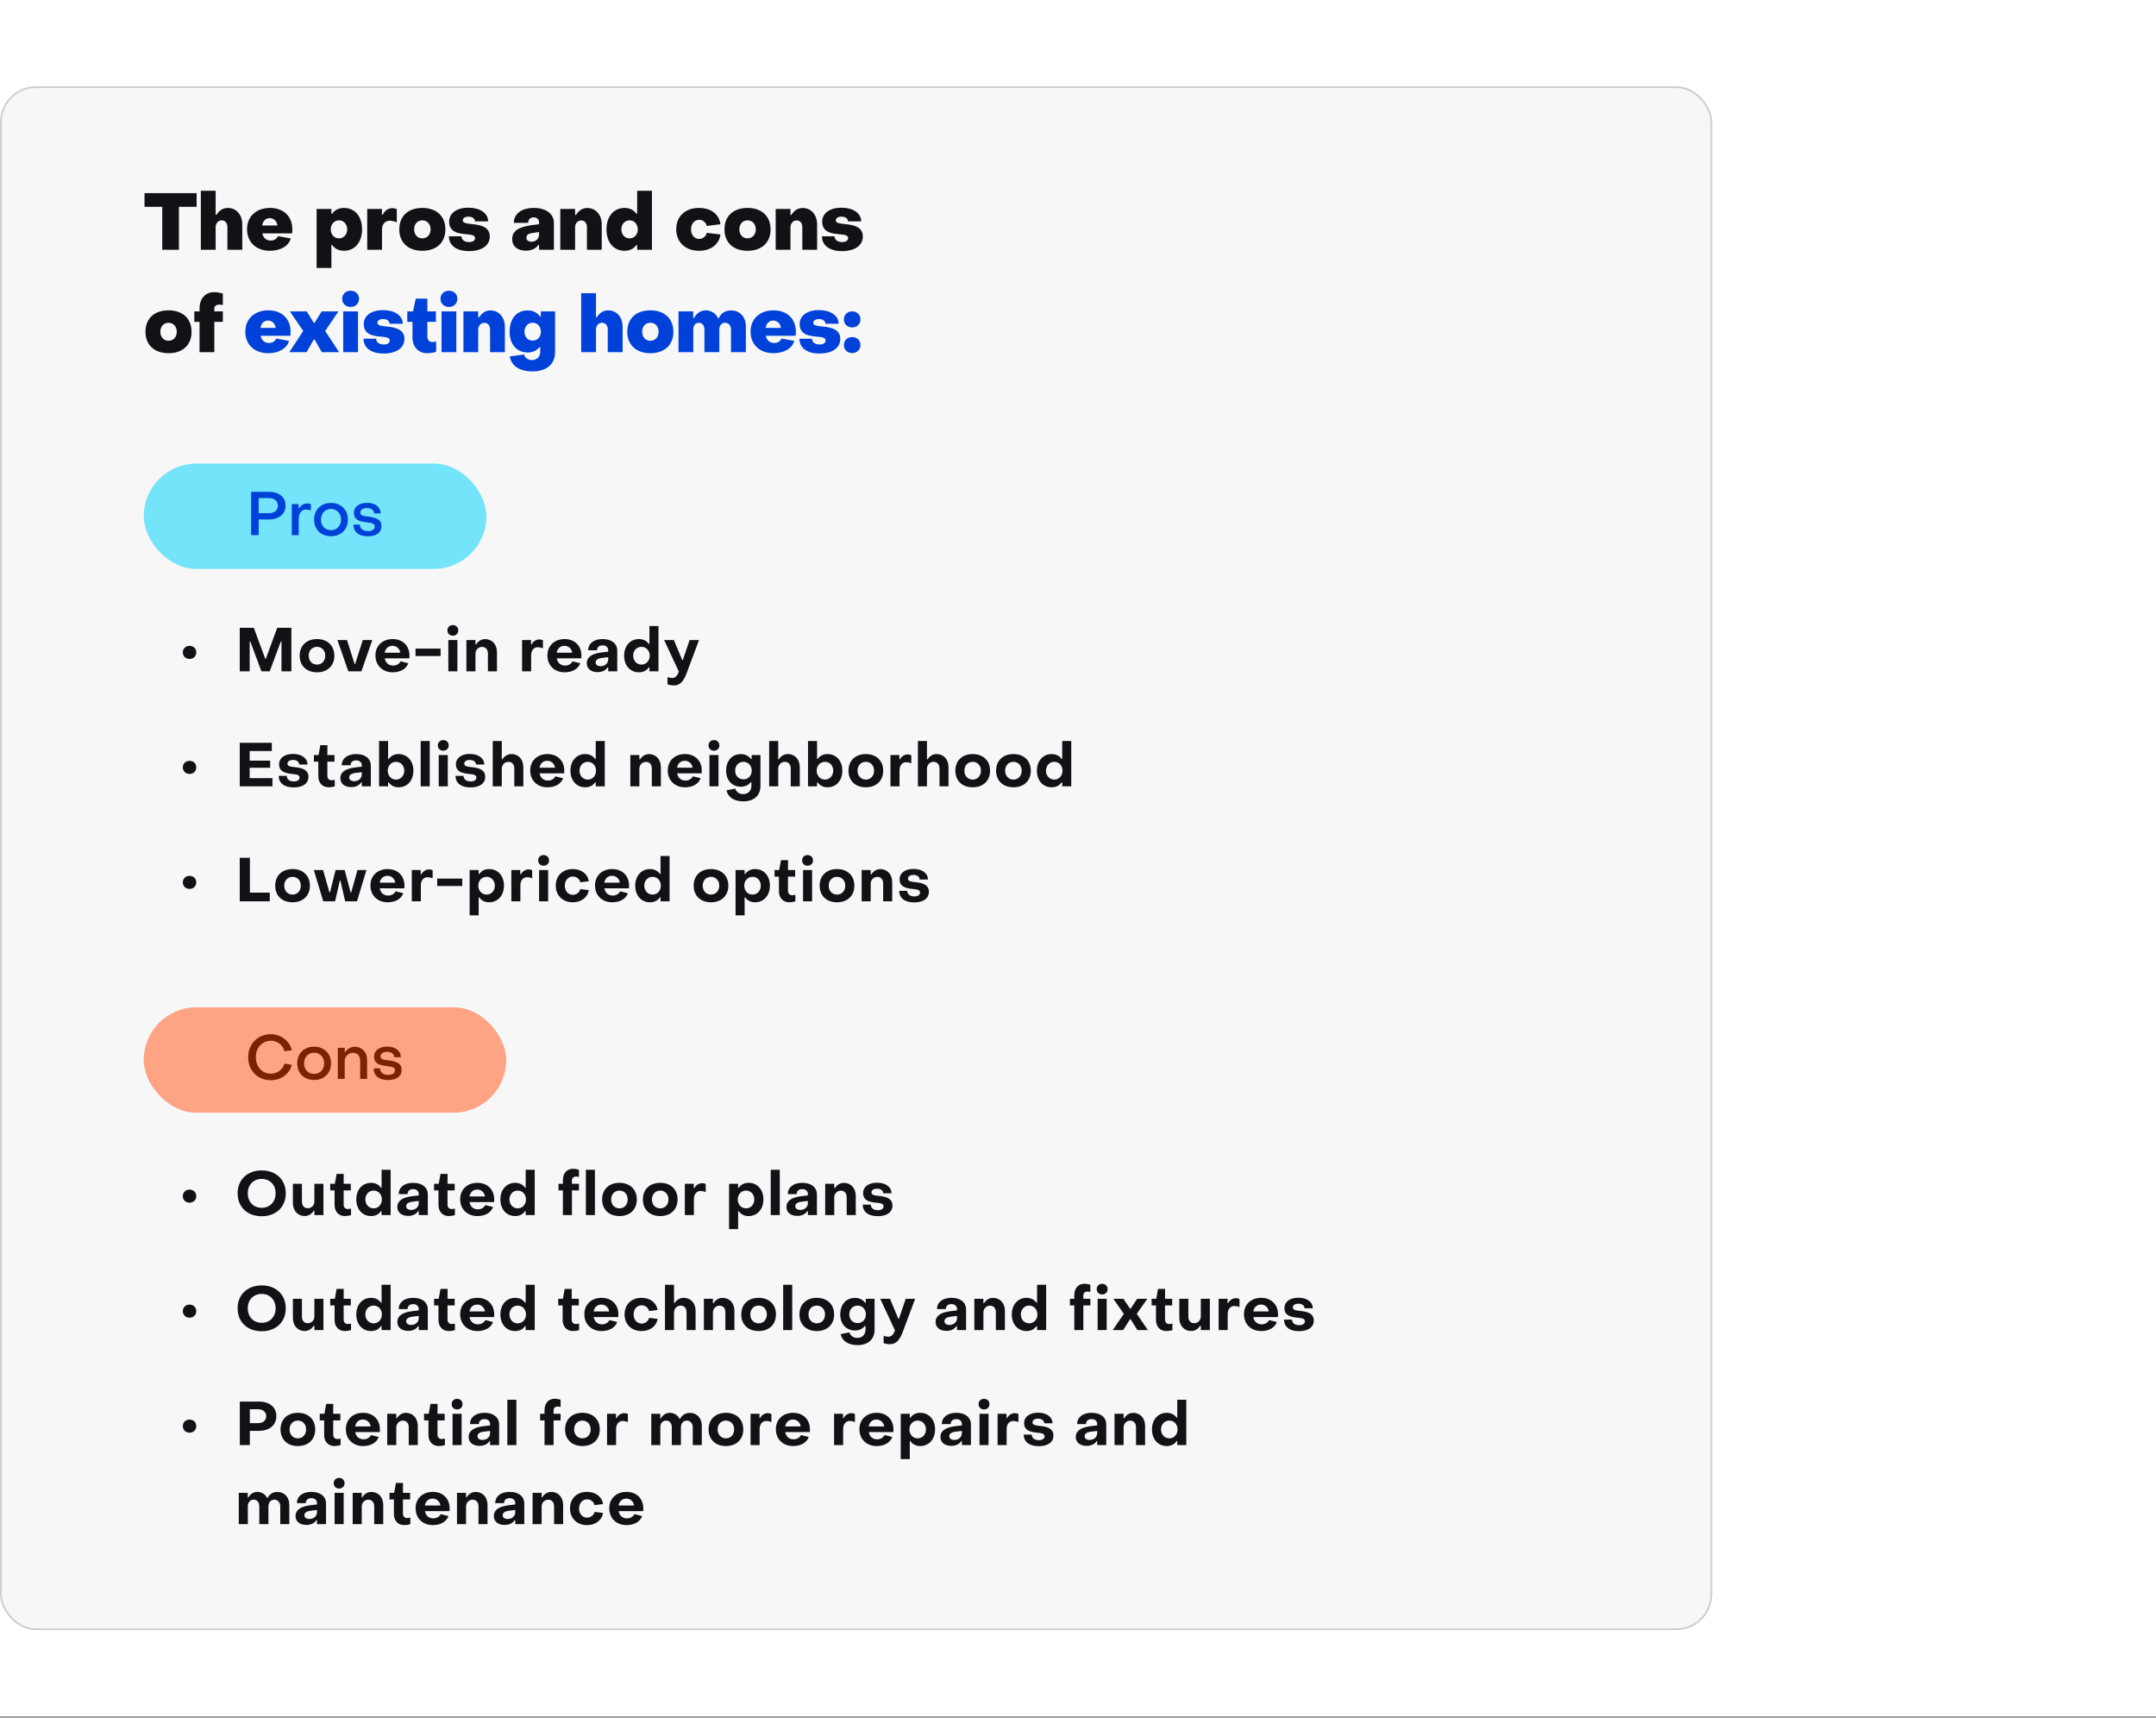 <?xml version="1.0" encoding="UTF-8"?> <svg xmlns="http://www.w3.org/2000/svg" width="1200" height="956" viewBox="0 0 1200 956" fill="none"><rect x="0" y="0" width="1200" height="956" fill="#808080" stroke="none"/><rect width="1200" height="955.258" fill="white"></rect><rect x="0.5" y="48.5" width="952" height="858.258" rx="19.5" fill="#F7F7F7"></rect><rect x="0.5" y="48.5" width="952" height="858.258" rx="19.5" stroke="#CDCDD3"></rect><path d="M99.58 139H90.296V115.108H80.44V107.496H109.436V115.108H99.58V139ZM120.019 139H111.791V106.176H120.019V119.552H120.459C122.219 116.956 124.155 115.724 126.839 115.724C131.547 115.724 134.847 119.552 134.847 124.832V139H126.575V126.328C126.575 124.172 125.343 122.632 123.407 122.632C121.471 122.632 120.019 124.216 120.019 126.504V139ZM150.214 139.572C142.69 139.572 137.498 134.864 137.498 127.56C137.498 120.344 142.778 115.724 150.302 115.724C157.782 115.724 162.71 120.388 162.71 127.648C162.71 128.308 162.666 129.452 162.578 129.892H145.99C146.518 132.356 148.19 133.896 150.654 133.896C152.634 133.896 154.042 132.884 154.746 131.432L161.83 132.708C160.686 136.976 156.022 139.572 150.214 139.572ZM145.902 125.492H154.394C154.174 123.248 152.458 121.4 150.126 121.4C147.838 121.4 146.342 122.984 145.902 125.492ZM191.44 115.724C197.468 115.724 201.516 120.344 201.516 127.648C201.516 134.864 197.424 139.572 191.484 139.572C188.58 139.572 186.38 138.428 184.884 136.36H184.444V149.12H176.216V116.296H184.444V118.936H184.884C186.38 116.868 188.492 115.724 191.44 115.724ZM188.668 122.632C186.028 122.632 184.092 124.788 184.092 127.648C184.092 130.508 186.028 132.664 188.668 132.664C191.352 132.664 193.244 130.508 193.244 127.648C193.244 124.788 191.352 122.632 188.668 122.632ZM212.622 139H204.394V116.296H212.578V119.508H213.062C214.03 117.264 216.054 115.856 218.342 115.856C219.222 115.856 220.146 116.076 220.85 116.428V123.732C219.53 123.16 217.946 122.808 216.89 122.808C214.382 122.808 212.622 124.788 212.622 127.736V139ZM235.086 139.572C227.254 139.572 222.238 135.04 222.238 127.648C222.238 120.212 227.21 115.724 235.086 115.724C242.874 115.724 247.89 120.256 247.89 127.648C247.89 135.084 242.874 139.572 235.086 139.572ZM235.086 132.664C237.77 132.664 239.662 130.596 239.662 127.648C239.662 124.7 237.77 122.632 235.086 122.632C232.358 122.632 230.51 124.7 230.51 127.648C230.51 130.596 232.358 132.664 235.086 132.664ZM260.947 139.748C254.127 139.748 249.859 136.624 249.859 131.52H256.855C256.855 133.456 258.527 134.732 261.123 134.732C263.059 134.732 264.423 133.896 264.423 132.532C264.423 130.904 262.487 130.64 260.111 130.42C256.019 130.024 249.991 129.672 249.991 123.38C249.991 118.584 254.259 115.592 260.727 115.592C267.019 115.592 271.683 118.54 271.683 123.204H264.379C264.335 121.62 262.839 120.564 260.727 120.564C258.879 120.564 257.559 121.4 257.559 122.632C257.559 124.348 260.243 124.436 263.279 124.788C267.415 125.228 272.607 126.24 272.607 131.608C272.607 136.668 268.163 139.748 260.947 139.748ZM292.637 139.528C288.149 139.528 285.069 137.152 285.069 133.016C285.069 128.616 288.633 126.284 296.069 125.272L300.029 124.788V123.776C300.029 122.104 298.929 120.96 297.037 120.96C295.233 120.96 293.957 122.104 293.957 124.04H285.993C285.993 118.98 290.349 115.724 297.125 115.724C303.857 115.724 308.301 118.98 308.301 124.084V139H300.029V136.316H299.589C298.313 138.428 295.585 139.528 292.637 139.528ZM295.849 134.556C298.313 134.556 300.029 132.84 300.029 130.508V129.144L296.377 129.672C293.957 129.98 292.989 130.904 292.989 132.224C292.989 133.632 294.045 134.556 295.849 134.556ZM320.085 139H311.857V116.296H320.085V119.64H320.525C322.329 117 324.221 115.768 326.905 115.768C331.613 115.768 334.913 119.596 334.913 124.832V139H326.685V126.372C326.685 124.172 325.453 122.676 323.517 122.676C321.581 122.676 320.085 124.26 320.085 126.504V139ZM347.64 139.572C341.612 139.572 337.564 134.952 337.564 127.648C337.564 120.432 341.656 115.724 347.596 115.724C350.5 115.724 352.7 116.868 354.196 118.936H354.636V106.176H362.864V139H354.636V136.36H354.196C352.7 138.428 350.588 139.572 347.64 139.572ZM350.412 132.664C353.052 132.664 354.988 130.508 354.988 127.648C354.988 124.788 353.052 122.632 350.412 122.632C347.728 122.632 345.836 124.788 345.836 127.648C345.836 130.508 347.728 132.664 350.412 132.664ZM389.018 139.572C381.582 139.572 376.39 134.864 376.39 127.648C376.39 120.344 381.45 115.724 389.018 115.724C395.53 115.724 400.282 119.112 400.986 124.788L393.374 125.756C392.934 123.732 391.13 122.324 389.15 122.324C386.554 122.324 384.618 124.524 384.618 127.648C384.618 130.772 386.51 132.972 389.106 132.972C391.174 132.972 392.934 131.564 393.374 129.584L400.986 130.508C400.238 136.184 395.486 139.572 389.018 139.572ZM416.083 139.572C408.251 139.572 403.235 135.04 403.235 127.648C403.235 120.212 408.207 115.724 416.083 115.724C423.871 115.724 428.887 120.256 428.887 127.648C428.887 135.084 423.871 139.572 416.083 139.572ZM416.083 132.664C418.767 132.664 420.659 130.596 420.659 127.648C420.659 124.7 418.767 122.632 416.083 122.632C413.355 122.632 411.507 124.7 411.507 127.648C411.507 130.596 413.355 132.664 416.083 132.664ZM439.965 139H431.737V116.296H439.965V119.64H440.405C442.209 117 444.101 115.768 446.785 115.768C451.493 115.768 454.793 119.596 454.793 124.832V139H446.565V126.372C446.565 124.172 445.333 122.676 443.397 122.676C441.461 122.676 439.965 124.26 439.965 126.504V139ZM468.576 139.748C461.756 139.748 457.488 136.624 457.488 131.52H464.484C464.484 133.456 466.156 134.732 468.752 134.732C470.688 134.732 472.052 133.896 472.052 132.532C472.052 130.904 470.116 130.64 467.74 130.42C463.648 130.024 457.62 129.672 457.62 123.38C457.62 118.584 461.888 115.592 468.356 115.592C474.648 115.592 479.312 118.54 479.312 123.204H472.008C471.964 121.62 470.468 120.564 468.356 120.564C466.508 120.564 465.188 121.4 465.188 122.632C465.188 124.348 467.872 124.436 470.908 124.788C475.044 125.228 480.236 126.24 480.236 131.608C480.236 136.668 475.792 139.748 468.576 139.748ZM93.816 196.572C85.984 196.572 80.968 192.04 80.968 184.648C80.968 177.212 85.94 172.724 93.816 172.724C101.604 172.724 106.62 177.256 106.62 184.648C106.62 192.084 101.604 196.572 93.816 196.572ZM93.816 189.664C96.5 189.664 98.392 187.596 98.392 184.648C98.392 181.7 96.5 179.632 93.816 179.632C91.088 179.632 89.24 181.7 89.24 184.648C89.24 187.596 91.088 189.664 93.816 189.664ZM119.288 196H111.06V179.148H108.156V173.296H111.06V171.712C111.06 166.256 114.272 162.604 119.068 162.604C120.74 162.604 122.544 162.912 124.04 163.396V169.776C123.38 169.644 122.632 169.512 121.972 169.512C120.344 169.512 119.288 170.436 119.288 171.8V173.296H124.04V179.148H119.288V196Z" fill="#111116"></path><path d="M149.259 196.572C141.735 196.572 136.543 191.864 136.543 184.56C136.543 177.344 141.823 172.724 149.347 172.724C156.827 172.724 161.755 177.388 161.755 184.648C161.755 185.308 161.711 186.452 161.623 186.892H145.035C145.563 189.356 147.235 190.896 149.699 190.896C151.679 190.896 153.087 189.884 153.791 188.432L160.875 189.708C159.731 193.976 155.067 196.572 149.259 196.572ZM144.947 182.492H153.439C153.219 180.248 151.503 178.4 149.171 178.4C146.883 178.4 145.387 179.984 144.947 182.492ZM170.646 196H161.054L168.754 184.208L161.362 173.296H170.734L174.65 179.676H175.09L179.05 173.296H188.378L180.986 184.208L188.73 196H179.138L175.09 188.96H174.65L170.646 196ZM195.126 170.832C192.442 170.832 190.462 168.94 190.462 166.3C190.462 163.66 192.442 161.812 195.126 161.812C197.898 161.812 199.834 163.66 199.834 166.3C199.834 168.94 197.898 170.832 195.126 170.832ZM199.262 196H191.034V173.296H199.262V196ZM213.433 196.748C206.613 196.748 202.345 193.624 202.345 188.52H209.341C209.341 190.456 211.013 191.732 213.609 191.732C215.545 191.732 216.909 190.896 216.909 189.532C216.909 187.904 214.973 187.64 212.597 187.42C208.505 187.024 202.477 186.672 202.477 180.38C202.477 175.584 206.745 172.592 213.213 172.592C219.505 172.592 224.169 175.54 224.169 180.204H216.865C216.821 178.62 215.325 177.564 213.213 177.564C211.365 177.564 210.045 178.4 210.045 179.632C210.045 181.348 212.729 181.436 215.765 181.788C219.901 182.228 225.093 183.24 225.093 188.608C225.093 193.668 220.649 196.748 213.433 196.748ZM237.776 196.572C232.804 196.572 229.592 193.052 229.592 187.816V179.148H226.688V173.296H229.9L231.396 166.212H237.864V173.296H242.616V179.148H237.864V187.42C237.864 189.18 238.92 190.368 240.548 190.368C241.164 190.368 242.044 190.236 242.748 190.06V195.78C241.296 196.308 239.184 196.572 237.776 196.572ZM249.841 170.832C247.157 170.832 245.177 168.94 245.177 166.3C245.177 163.66 247.157 161.812 249.841 161.812C252.613 161.812 254.549 163.66 254.549 166.3C254.549 168.94 252.613 170.832 249.841 170.832ZM253.977 196H245.749V173.296H253.977V196ZM266.168 196H257.94V173.296H266.168V176.64H266.608C268.412 174 270.304 172.768 272.988 172.768C277.696 172.768 280.996 176.596 280.996 181.832V196H272.768V183.372C272.768 181.172 271.536 179.676 269.6 179.676C267.664 179.676 266.168 181.26 266.168 183.504V196ZM296.451 206.692C289.323 206.692 284.571 203.744 283.735 198.376L291.655 197.276C292.183 199.212 293.855 200.4 296.055 200.4C298.915 200.4 300.719 198.464 300.719 195.56V193.228H300.279C298.607 195.12 296.539 196.176 293.679 196.176C287.739 196.176 283.647 191.732 283.647 184.648C283.647 177.124 287.695 172.768 293.635 172.768C296.759 172.768 298.915 173.956 300.587 176.112H301.027V173.296H308.947V195.868C308.947 202.732 304.151 206.692 296.451 206.692ZM296.495 189.576C299.135 189.576 301.071 187.508 301.071 184.648C301.071 181.744 299.135 179.632 296.495 179.632C293.811 179.632 291.919 181.744 291.919 184.648C291.919 187.508 293.811 189.576 296.495 189.576ZM331.712 196H323.484V163.176H331.712V176.552H332.152C333.912 173.956 335.848 172.724 338.532 172.724C343.24 172.724 346.54 176.552 346.54 181.832V196H338.268V183.328C338.268 181.172 337.036 179.632 335.1 179.632C333.164 179.632 331.712 181.216 331.712 183.504V196ZM361.994 196.572C354.162 196.572 349.146 192.04 349.146 184.648C349.146 177.212 354.118 172.724 361.994 172.724C369.782 172.724 374.798 177.256 374.798 184.648C374.798 192.084 369.782 196.572 361.994 196.572ZM361.994 189.664C364.678 189.664 366.57 187.596 366.57 184.648C366.57 181.7 364.678 179.632 361.994 179.632C359.266 179.632 357.418 181.7 357.418 184.648C357.418 187.596 359.266 189.664 361.994 189.664ZM385.876 196H377.648V173.296H385.832V176.948H386.316C387.636 174.396 390.012 172.724 392.872 172.724C395.776 172.724 398.504 174.484 399.604 177.08H400.044C401.232 174.396 403.696 172.768 406.952 172.768C411.704 172.768 415.136 176.332 415.136 181.568V196H406.864V183.416C406.864 181.348 405.632 179.72 403.608 179.632C401.628 179.632 400.352 181.172 400.352 183.416V196H392.08V183.416C392.08 181.128 390.848 179.632 389 179.632C387.064 179.632 385.876 181.128 385.876 183.416V196ZM430.466 196.572C422.942 196.572 417.75 191.864 417.75 184.56C417.75 177.344 423.03 172.724 430.554 172.724C438.034 172.724 442.962 177.388 442.962 184.648C442.962 185.308 442.918 186.452 442.83 186.892H426.242C426.77 189.356 428.442 190.896 430.906 190.896C432.886 190.896 434.294 189.884 434.998 188.432L442.082 189.708C440.938 193.976 436.274 196.572 430.466 196.572ZM426.154 182.492H434.646C434.426 180.248 432.71 178.4 430.378 178.4C428.09 178.4 426.594 179.984 426.154 182.492ZM456.029 196.748C449.209 196.748 444.941 193.624 444.941 188.52H451.937C451.937 190.456 453.609 191.732 456.205 191.732C458.141 191.732 459.505 190.896 459.505 189.532C459.505 187.904 457.569 187.64 455.193 187.42C451.101 187.024 445.073 186.672 445.073 180.38C445.073 175.584 449.341 172.592 455.809 172.592C462.101 172.592 466.765 175.54 466.765 180.204H459.461C459.417 178.62 457.921 177.564 455.809 177.564C453.961 177.564 452.641 178.4 452.641 179.632C452.641 181.348 455.325 181.436 458.361 181.788C462.497 182.228 467.689 183.24 467.689 188.608C467.689 193.668 463.245 196.748 456.029 196.748ZM474.3 182.228C471.66 182.228 469.68 180.38 469.68 177.74C469.68 175.188 471.66 173.296 474.3 173.296C476.984 173.296 478.92 175.188 478.92 177.74C478.92 180.38 476.984 182.228 474.3 182.228ZM474.3 196.484C471.66 196.484 469.68 194.636 469.68 192.04C469.68 189.444 471.66 187.596 474.3 187.596C476.984 187.596 478.92 189.444 478.92 192.04C478.92 194.636 476.984 196.484 474.3 196.484Z" fill="#0041D9"></path><rect x="80" y="258" width="190.748" height="58.629" rx="29.315" fill="#73E4F9"></rect><path d="M139.783 297.815V273.743H149.847C151.661 273.743 153.247 274.049 154.607 274.661C155.99 275.273 157.055 276.157 157.803 277.313C158.551 278.446 158.925 279.795 158.925 281.359C158.925 282.923 158.54 284.294 157.769 285.473C157.021 286.629 155.956 287.524 154.573 288.159C153.213 288.793 151.627 289.111 149.813 289.111H143.965V297.815H139.783ZM149.643 285.609C151.185 285.609 152.409 285.235 153.315 284.487C154.222 283.716 154.675 282.696 154.675 281.427C154.675 280.135 154.222 279.115 153.315 278.367C152.409 277.596 151.185 277.211 149.643 277.211H143.965V285.609H149.643ZM162.413 297.815V280.543H166.187V282.821H166.527C166.912 282.05 167.513 281.427 168.329 280.951C169.167 280.452 170.051 280.203 170.981 280.203C171.819 280.203 172.499 280.339 173.021 280.611V284.113C172.567 283.931 172.091 283.795 171.593 283.705C171.117 283.614 170.697 283.569 170.335 283.569C169.133 283.569 168.147 284.045 167.377 284.997C166.629 285.949 166.255 287.195 166.255 288.737V297.815H162.413ZM184.229 298.427C182.393 298.427 180.761 298.041 179.333 297.271C177.905 296.5 176.794 295.412 176.001 294.007C175.207 292.601 174.811 290.992 174.811 289.179C174.811 287.365 175.207 285.756 176.001 284.351C176.794 282.945 177.893 281.857 179.299 281.087C180.727 280.293 182.37 279.897 184.229 279.897C186.065 279.897 187.697 280.293 189.125 281.087C190.553 281.857 191.663 282.945 192.457 284.351C193.25 285.756 193.647 287.365 193.647 289.179C193.647 290.992 193.25 292.601 192.457 294.007C191.663 295.412 190.553 296.5 189.125 297.271C187.697 298.041 186.065 298.427 184.229 298.427ZM184.229 295.061C185.294 295.061 186.246 294.811 187.085 294.313C187.946 293.814 188.615 293.123 189.091 292.239C189.567 291.332 189.805 290.312 189.805 289.179C189.805 288.045 189.567 287.037 189.091 286.153C188.615 285.246 187.946 284.543 187.085 284.045C186.246 283.523 185.294 283.263 184.229 283.263C183.163 283.263 182.2 283.523 181.339 284.045C180.5 284.543 179.843 285.246 179.367 286.153C178.891 287.037 178.653 288.045 178.653 289.179C178.653 290.312 178.891 291.332 179.367 292.239C179.843 293.123 180.5 293.814 181.339 294.313C182.2 294.811 183.163 295.061 184.229 295.061ZM204.753 298.461C202.214 298.461 200.242 297.894 198.837 296.761C197.431 295.605 196.729 294.007 196.729 291.967H200.265C200.287 293.077 200.707 293.961 201.523 294.619C202.339 295.276 203.449 295.605 204.855 295.605C206.011 295.605 206.917 295.378 207.575 294.925C208.255 294.471 208.595 293.859 208.595 293.089C208.595 292.499 208.402 292.046 208.017 291.729C207.631 291.411 207.155 291.196 206.589 291.083C206.022 290.947 205.206 290.822 204.141 290.709C202.781 290.573 201.591 290.357 200.571 290.063C199.573 289.768 198.723 289.258 198.021 288.533C197.318 287.807 196.967 286.799 196.967 285.507C196.967 283.761 197.635 282.39 198.973 281.393C200.31 280.373 202.078 279.863 204.277 279.863C205.75 279.863 207.053 280.101 208.187 280.577C209.343 281.053 210.238 281.744 210.873 282.651C211.53 283.535 211.859 284.566 211.859 285.745H208.221C208.198 284.838 207.824 284.113 207.099 283.569C206.373 283.025 205.421 282.753 204.243 282.753C203.155 282.753 202.271 282.979 201.591 283.433C200.911 283.886 200.571 284.498 200.571 285.269C200.571 285.858 200.775 286.3 201.183 286.595C201.591 286.867 202.044 287.059 202.543 287.173C203.064 287.263 203.971 287.388 205.263 287.547C207.371 287.796 209.071 288.283 210.363 289.009C211.655 289.734 212.301 291.026 212.301 292.885C212.301 294.653 211.632 296.024 210.295 296.999C208.98 297.973 207.133 298.461 204.753 298.461Z" fill="#0041D9"></path><path d="M105.499 366.727C103.323 366.727 101.759 365.197 101.759 363.089C101.759 360.981 103.323 359.451 105.499 359.451C107.675 359.451 109.239 360.981 109.239 363.089C109.239 365.197 107.675 366.727 105.499 366.727ZM138.956 373.629H133.448V349.421H141.268L147.626 366.625H147.966L154.29 349.421H162.178V373.629H156.67V356.969H156.33L150.108 373.629H145.518L139.296 356.969H138.956V373.629ZM176.446 374.173C170.632 374.173 166.79 370.535 166.79 364.925C166.79 359.315 170.632 355.677 176.446 355.677C182.226 355.677 186.102 359.315 186.102 364.925C186.102 370.569 182.226 374.173 176.446 374.173ZM176.446 369.889C179.132 369.889 181.036 367.815 181.036 364.925C181.036 362.035 179.132 359.995 176.446 359.995C173.726 359.995 171.822 362.035 171.822 364.925C171.822 367.815 173.726 369.889 176.446 369.889ZM201.151 373.629H193.875L187.823 356.221H193.127L197.343 369.515H197.683L201.933 356.221H207.203L201.151 373.629ZM218.589 374.173C212.945 374.173 208.967 370.399 208.967 364.789C208.967 359.349 212.945 355.677 218.555 355.677C224.097 355.677 227.905 359.383 227.905 364.857C227.905 365.299 227.905 366.013 227.837 366.387H214.169C214.577 368.835 216.311 370.433 218.793 370.433C220.731 370.433 222.227 369.481 222.975 368.053L227.259 369.141C226.171 372.269 222.805 374.173 218.589 374.173ZM214.135 363.259H222.771C222.465 361.049 220.765 359.417 218.419 359.417C216.141 359.417 214.543 360.947 214.135 363.259ZM245.225 365.129H231.285V360.981H245.225V365.129ZM252.054 353.807C250.286 353.807 249.028 352.583 249.028 350.849C249.028 349.149 250.286 347.891 252.054 347.891C253.822 347.891 255.08 349.149 255.08 350.849C255.08 352.583 253.822 353.807 252.054 353.807ZM254.57 373.629H249.538V356.221H254.57V373.629ZM264.63 373.629H259.598V356.221H264.63V358.669H264.97C266.262 356.697 267.928 355.711 270.036 355.711C273.98 355.711 276.598 358.771 276.598 362.953V373.629H271.566V363.667C271.566 361.525 270.342 360.029 268.302 360.029C266.296 360.029 264.63 361.627 264.63 363.837V373.629ZM295.616 373.629H290.584V356.221H295.548V358.601H295.922C296.67 356.969 298.37 355.881 300.206 355.881C300.92 355.881 301.634 356.051 302.178 356.323V360.845C301.192 360.403 300.036 360.199 299.322 360.199C297.112 360.199 295.616 362.035 295.616 364.721V373.629ZM314.303 374.173C308.659 374.173 304.681 370.399 304.681 364.789C304.681 359.349 308.659 355.677 314.269 355.677C319.811 355.677 323.619 359.383 323.619 364.857C323.619 365.299 323.619 366.013 323.551 366.387H309.883C310.291 368.835 312.025 370.433 314.507 370.433C316.445 370.433 317.941 369.481 318.689 368.053L322.973 369.141C321.885 372.269 318.519 374.173 314.303 374.173ZM309.849 363.259H318.485C318.179 361.049 316.479 359.417 314.133 359.417C311.855 359.417 310.257 360.947 309.849 363.259ZM332.609 374.071C329.039 374.071 326.591 372.201 326.591 369.073C326.591 365.809 329.345 363.803 334.819 363.123L338.525 362.681V361.967C338.525 360.301 337.369 359.179 335.363 359.179C333.527 359.179 332.269 360.199 332.303 361.933H327.373C327.373 358.125 330.535 355.677 335.431 355.677C340.395 355.677 343.557 358.193 343.557 362.137V373.629H338.525V371.419H338.185C337.097 373.153 335.091 374.071 332.609 374.071ZM334.275 370.773C336.791 370.773 338.525 369.141 338.525 366.965V365.741L334.955 366.183C332.473 366.489 331.521 367.475 331.521 368.665C331.521 369.957 332.541 370.773 334.275 370.773ZM355.616 374.173C350.822 374.173 347.388 370.467 347.388 364.925C347.388 359.417 350.856 355.677 355.582 355.677C357.996 355.677 359.9 356.663 361.124 358.397H361.464V348.401H366.496V373.629H361.464V371.419H361.124C359.9 373.187 358.064 374.173 355.616 374.173ZM357.044 369.889C359.73 369.889 361.634 367.713 361.634 364.925C361.634 362.137 359.73 359.995 357.044 359.995C354.358 359.995 352.42 362.137 352.42 364.925C352.42 367.747 354.392 369.889 357.044 369.889ZM375.124 381.483C374.002 381.483 372.472 381.245 371.52 380.871L371.554 376.825C372.302 377.131 373.356 377.335 374.138 377.335C376.348 377.335 377.164 375.465 377.844 373.799L369.65 356.221H375.056L379.714 367.339H380.054L383.828 356.221H389.064L382.332 374.241C380.7 378.661 378.864 381.483 375.124 381.483ZM105.499 430.727C103.323 430.727 101.759 429.197 101.759 427.089C101.759 424.981 103.323 423.451 105.499 423.451C107.675 423.451 109.239 424.981 109.239 427.089C109.239 429.197 107.675 430.727 105.499 430.727ZM151.638 437.629H133.448V413.421H151.298V417.977H138.956V423.315H150.38V427.293H138.956V433.073H151.638V437.629ZM163.434 438.241C158.266 438.241 155.138 435.827 155.138 431.815H159.592C159.592 433.651 161.088 434.909 163.57 434.909C165.474 434.909 166.732 434.093 166.732 432.767C166.732 431.169 164.93 430.965 162.822 430.761C159.626 430.421 155.342 429.911 155.342 425.423C155.342 421.853 158.436 419.609 163.094 419.609C167.752 419.609 171.118 421.887 171.118 425.491H166.528C166.494 423.927 165.1 422.941 163.094 422.941C161.258 422.941 160 423.757 160 425.015C160 426.647 162.142 426.749 164.556 427.021C167.752 427.395 171.662 428.177 171.662 432.325C171.662 436.031 168.568 438.241 163.434 438.241ZM182.916 438.173C179.414 438.173 177.17 435.691 177.17 432.019V423.893H174.722V420.221H177.306L178.292 414.713H182.236L182.202 420.221H186.18V423.893H182.202V431.815C182.202 433.277 183.086 434.263 184.514 434.263C184.99 434.263 185.738 434.161 186.316 434.025V437.629C185.33 437.969 183.902 438.173 182.916 438.173ZM195.453 438.071C191.883 438.071 189.435 436.201 189.435 433.073C189.435 429.809 192.189 427.803 197.663 427.123L201.369 426.681V425.967C201.369 424.301 200.213 423.179 198.207 423.179C196.371 423.179 195.113 424.199 195.147 425.933H190.217C190.217 422.125 193.379 419.677 198.275 419.677C203.239 419.677 206.401 422.193 206.401 426.137V437.629H201.369V435.419H201.029C199.941 437.153 197.935 438.071 195.453 438.071ZM197.119 434.773C199.635 434.773 201.369 433.141 201.369 430.965V429.741L197.799 430.183C195.317 430.489 194.365 431.475 194.365 432.665C194.365 433.957 195.385 434.773 197.119 434.773ZM221.86 438.173C219.378 438.173 217.576 437.187 216.352 435.419H216.012V437.629H210.98V412.401H216.012V422.397H216.352C217.576 420.663 219.48 419.677 221.86 419.677C226.62 419.677 230.088 423.417 230.088 428.925C230.088 434.467 226.654 438.173 221.86 438.173ZM220.432 433.889C223.084 433.889 225.022 431.747 225.022 428.925C225.022 426.137 223.118 423.995 220.432 423.995C217.746 423.995 215.808 426.137 215.808 428.925C215.808 431.713 217.746 433.889 220.432 433.889ZM239.192 437.629H234.16V412.401H239.192V437.629ZM246.712 417.807C244.944 417.807 243.686 416.583 243.686 414.849C243.686 413.149 244.944 411.891 246.712 411.891C248.48 411.891 249.738 413.149 249.738 414.849C249.738 416.583 248.48 417.807 246.712 417.807ZM249.228 437.629H244.196V420.221H249.228V437.629ZM261.838 438.241C256.67 438.241 253.542 435.827 253.542 431.815H257.996C257.996 433.651 259.492 434.909 261.974 434.909C263.878 434.909 265.136 434.093 265.136 432.767C265.136 431.169 263.334 430.965 261.226 430.761C258.03 430.421 253.746 429.911 253.746 425.423C253.746 421.853 256.84 419.609 261.498 419.609C266.156 419.609 269.522 421.887 269.522 425.491H264.932C264.898 423.927 263.504 422.941 261.498 422.941C259.662 422.941 258.404 423.757 258.404 425.015C258.404 426.647 260.546 426.749 262.96 427.021C266.156 427.395 270.066 428.177 270.066 432.325C270.066 436.031 266.972 438.241 261.838 438.241ZM279.281 437.629H274.249V412.401H279.281V422.567H279.621C280.947 420.663 282.579 419.677 284.687 419.677C288.631 419.677 291.283 422.737 291.283 426.885V437.629H286.251V427.633C286.251 425.491 284.993 423.995 282.953 423.995C280.947 423.995 279.281 425.593 279.281 427.837V437.629ZM304.741 438.173C299.097 438.173 295.119 434.399 295.119 428.789C295.119 423.349 299.097 419.677 304.707 419.677C310.249 419.677 314.057 423.383 314.057 428.857C314.057 429.299 314.057 430.013 313.989 430.387H300.321C300.729 432.835 302.463 434.433 304.945 434.433C306.883 434.433 308.379 433.481 309.127 432.053L313.411 433.141C312.323 436.269 308.957 438.173 304.741 438.173ZM300.287 427.259H308.923C308.617 425.049 306.917 423.417 304.571 423.417C302.293 423.417 300.695 424.947 300.287 427.259ZM325.73 438.173C320.936 438.173 317.502 434.467 317.502 428.925C317.502 423.417 320.97 419.677 325.696 419.677C328.11 419.677 330.014 420.663 331.238 422.397H331.578V412.401H336.61V437.629H331.578V435.419H331.238C330.014 437.187 328.178 438.173 325.73 438.173ZM327.158 433.889C329.844 433.889 331.748 431.713 331.748 428.925C331.748 426.137 329.844 423.995 327.158 423.995C324.472 423.995 322.534 426.137 322.534 428.925C322.534 431.747 324.506 433.889 327.158 433.889ZM355.863 437.629H350.831V420.221H355.863V422.669H356.203C357.495 420.697 359.161 419.711 361.269 419.711C365.213 419.711 367.831 422.771 367.831 426.953V437.629H362.799V427.667C362.799 425.525 361.575 424.029 359.535 424.029C357.529 424.029 355.863 425.627 355.863 427.837V437.629ZM381.29 438.173C375.646 438.173 371.668 434.399 371.668 428.789C371.668 423.349 375.646 419.677 381.256 419.677C386.798 419.677 390.606 423.383 390.606 428.857C390.606 429.299 390.606 430.013 390.538 430.387H376.87C377.278 432.835 379.012 434.433 381.494 434.433C383.432 434.433 384.928 433.481 385.676 432.053L389.96 433.141C388.872 436.269 385.506 438.173 381.29 438.173ZM376.836 427.259H385.472C385.166 425.049 383.466 423.417 381.12 423.417C378.842 423.417 377.244 424.947 376.836 427.259ZM397.386 417.807C395.618 417.807 394.36 416.583 394.36 414.849C394.36 413.149 395.618 411.891 397.386 411.891C399.154 411.891 400.412 413.149 400.412 414.849C400.412 416.583 399.154 417.807 397.386 417.807ZM399.902 437.629H394.87V420.221H399.902V437.629ZM413.77 445.993C408.704 445.993 405.202 443.783 404.352 439.873L409.214 438.921C409.86 440.825 411.458 441.981 413.634 441.981C416.422 441.981 418.224 440.145 418.224 437.289V435.351H417.884C416.49 436.949 414.722 437.867 412.376 437.867C407.548 437.867 404.148 434.297 404.148 428.925C404.148 423.315 407.514 419.711 412.342 419.711C414.858 419.711 416.66 420.731 418.02 422.431H418.36V420.221H423.256V437.425C423.256 442.797 419.584 445.993 413.77 445.993ZM413.804 433.753C416.49 433.753 418.394 431.713 418.394 428.925C418.394 426.069 416.49 423.995 413.804 423.995C411.118 423.995 409.18 426.069 409.18 428.925C409.18 431.713 411.118 433.753 413.804 433.753ZM433.142 437.629H428.11V412.401H433.142V422.567H433.482C434.808 420.663 436.44 419.677 438.548 419.677C442.492 419.677 445.144 422.737 445.144 426.885V437.629H440.112V427.633C440.112 425.491 438.854 423.995 436.814 423.995C434.808 423.995 433.142 425.593 433.142 427.837V437.629ZM460.608 438.173C458.126 438.173 456.324 437.187 455.1 435.419H454.76V437.629H449.728V412.401H454.76V422.397H455.1C456.324 420.663 458.228 419.677 460.608 419.677C465.368 419.677 468.836 423.417 468.836 428.925C468.836 434.467 465.402 438.173 460.608 438.173ZM459.18 433.889C461.832 433.889 463.77 431.747 463.77 428.925C463.77 426.137 461.866 423.995 459.18 423.995C456.494 423.995 454.556 426.137 454.556 428.925C454.556 431.713 456.494 433.889 459.18 433.889ZM481.915 438.173C476.101 438.173 472.259 434.535 472.259 428.925C472.259 423.315 476.101 419.677 481.915 419.677C487.695 419.677 491.571 423.315 491.571 428.925C491.571 434.569 487.695 438.173 481.915 438.173ZM481.915 433.889C484.601 433.889 486.505 431.815 486.505 428.925C486.505 426.035 484.601 423.995 481.915 423.995C479.195 423.995 477.291 426.035 477.291 428.925C477.291 431.815 479.195 433.889 481.915 433.889ZM500.656 437.629H495.624V420.221H500.588V422.601H500.962C501.71 420.969 503.41 419.881 505.246 419.881C505.96 419.881 506.674 420.051 507.218 420.323V424.845C506.232 424.403 505.076 424.199 504.362 424.199C502.152 424.199 500.656 426.035 500.656 428.721V437.629ZM515.933 437.629H510.901V412.401H515.933V422.567H516.273C517.599 420.663 519.231 419.677 521.339 419.677C525.283 419.677 527.935 422.737 527.935 426.885V437.629H522.903V427.633C522.903 425.491 521.645 423.995 519.605 423.995C517.599 423.995 515.933 425.593 515.933 427.837V437.629ZM541.393 438.173C535.579 438.173 531.737 434.535 531.737 428.925C531.737 423.315 535.579 419.677 541.393 419.677C547.173 419.677 551.049 423.315 551.049 428.925C551.049 434.569 547.173 438.173 541.393 438.173ZM541.393 433.889C544.079 433.889 545.983 431.815 545.983 428.925C545.983 426.035 544.079 423.995 541.393 423.995C538.673 423.995 536.769 426.035 536.769 428.925C536.769 431.815 538.673 433.889 541.393 433.889ZM564.075 438.173C558.261 438.173 554.419 434.535 554.419 428.925C554.419 423.315 558.261 419.677 564.075 419.677C569.855 419.677 573.731 423.315 573.731 428.925C573.731 434.569 569.855 438.173 564.075 438.173ZM564.075 433.889C566.761 433.889 568.665 431.815 568.665 428.925C568.665 426.035 566.761 423.995 564.075 423.995C561.355 423.995 559.451 426.035 559.451 428.925C559.451 431.815 561.355 433.889 564.075 433.889ZM585.363 438.173C580.569 438.173 577.135 434.467 577.135 428.925C577.135 423.417 580.603 419.677 585.329 419.677C587.743 419.677 589.647 420.663 590.871 422.397H591.211V412.401H596.243V437.629H591.211V435.419H590.871C589.647 437.187 587.811 438.173 585.363 438.173ZM586.791 433.889C589.477 433.889 591.381 431.713 591.381 428.925C591.381 426.137 589.477 423.995 586.791 423.995C584.105 423.995 582.167 426.137 582.167 428.925C582.167 431.747 584.139 433.889 586.791 433.889ZM105.499 494.727C103.323 494.727 101.759 493.197 101.759 491.089C101.759 488.981 103.323 487.451 105.499 487.451C107.675 487.451 109.239 488.981 109.239 491.089C109.239 493.197 107.675 494.727 105.499 494.727ZM150.142 501.629H133.448V477.421H139.092V496.801H150.142V501.629ZM162.833 502.173C157.019 502.173 153.177 498.535 153.177 492.925C153.177 487.315 157.019 483.677 162.833 483.677C168.613 483.677 172.489 487.315 172.489 492.925C172.489 498.569 168.613 502.173 162.833 502.173ZM162.833 497.889C165.519 497.889 167.423 495.815 167.423 492.925C167.423 490.035 165.519 487.995 162.833 487.995C160.113 487.995 158.209 490.035 158.209 492.925C158.209 495.815 160.113 497.889 162.833 497.889ZM186.514 501.629H179.918L174.682 484.221H179.816L183.352 496.597H183.692L186.786 484.221H191.818L195.15 496.699H195.49L198.958 484.221H203.956L198.686 501.629H192.124L189.472 490.103H189.132L186.514 501.629ZM215.799 502.173C210.155 502.173 206.177 498.399 206.177 492.789C206.177 487.349 210.155 483.677 215.765 483.677C221.307 483.677 225.115 487.383 225.115 492.857C225.115 493.299 225.115 494.013 225.047 494.387H211.379C211.787 496.835 213.521 498.433 216.003 498.433C217.941 498.433 219.437 497.481 220.185 496.053L224.469 497.141C223.381 500.269 220.015 502.173 215.799 502.173ZM211.345 491.259H219.981C219.675 489.049 217.975 487.417 215.629 487.417C213.351 487.417 211.753 488.947 211.345 491.259ZM234.241 501.629H229.209V484.221H234.173V486.601H234.547C235.295 484.969 236.995 483.881 238.831 483.881C239.545 483.881 240.259 484.051 240.803 484.323V488.845C239.817 488.403 238.661 488.199 237.947 488.199C235.737 488.199 234.241 490.035 234.241 492.721V501.629ZM257.281 493.129H243.341V488.981H257.281V493.129ZM272.27 483.677C277.064 483.677 280.498 487.383 280.498 492.925C280.498 498.433 277.03 502.173 272.27 502.173C269.89 502.173 267.986 501.221 266.762 499.453H266.422V509.449H261.39V484.221H266.422V486.431H266.762C267.986 484.663 269.788 483.677 272.27 483.677ZM270.842 487.995C268.156 487.995 266.218 490.137 266.218 492.925C266.218 495.713 268.156 497.889 270.842 497.889C273.528 497.889 275.432 495.713 275.432 492.925C275.432 490.103 273.494 487.995 270.842 487.995ZM289.636 501.629H284.604V484.221H289.568V486.601H289.942C290.69 484.969 292.39 483.881 294.226 483.881C294.94 483.881 295.654 484.051 296.198 484.323V488.845C295.212 488.403 294.056 488.199 293.342 488.199C291.132 488.199 289.636 490.035 289.636 492.721V501.629ZM302.567 481.807C300.799 481.807 299.541 480.583 299.541 478.849C299.541 477.149 300.799 475.891 302.567 475.891C304.335 475.891 305.593 477.149 305.593 478.849C305.593 480.583 304.335 481.807 302.567 481.807ZM305.083 501.629H300.051V484.221H305.083V501.629ZM318.782 502.173C313.24 502.173 309.33 498.433 309.33 492.925C309.33 487.383 313.172 483.677 318.782 483.677C323.508 483.677 327.112 486.329 327.69 490.443L322.998 491.055C322.556 489.151 320.788 487.825 318.85 487.825C316.3 487.825 314.362 489.933 314.362 492.925C314.362 495.917 316.266 498.025 318.816 498.025C320.822 498.025 322.522 496.699 322.998 494.829L327.724 495.407C327.078 499.521 323.44 502.173 318.782 502.173ZM340.803 502.173C335.159 502.173 331.181 498.399 331.181 492.789C331.181 487.349 335.159 483.677 340.769 483.677C346.311 483.677 350.119 487.383 350.119 492.857C350.119 493.299 350.119 494.013 350.051 494.387H336.383C336.791 496.835 338.525 498.433 341.007 498.433C342.945 498.433 344.441 497.481 345.189 496.053L349.473 497.141C348.385 500.269 345.019 502.173 340.803 502.173ZM336.349 491.259H344.985C344.679 489.049 342.979 487.417 340.633 487.417C338.355 487.417 336.757 488.947 336.349 491.259ZM361.792 502.173C356.998 502.173 353.564 498.467 353.564 492.925C353.564 487.417 357.032 483.677 361.758 483.677C364.172 483.677 366.076 484.663 367.3 486.397H367.64V476.401H372.672V501.629H367.64V499.419H367.3C366.076 501.187 364.24 502.173 361.792 502.173ZM363.22 497.889C365.906 497.889 367.81 495.713 367.81 492.925C367.81 490.137 365.906 487.995 363.22 487.995C360.534 487.995 358.596 490.137 358.596 492.925C358.596 495.747 360.568 497.889 363.22 497.889ZM395.733 502.173C389.919 502.173 386.077 498.535 386.077 492.925C386.077 487.315 389.919 483.677 395.733 483.677C401.513 483.677 405.389 487.315 405.389 492.925C405.389 498.569 401.513 502.173 395.733 502.173ZM395.733 497.889C398.419 497.889 400.323 495.815 400.323 492.925C400.323 490.035 398.419 487.995 395.733 487.995C393.013 487.995 391.109 490.035 391.109 492.925C391.109 495.815 393.013 497.889 395.733 497.889ZM420.288 483.677C425.082 483.677 428.516 487.383 428.516 492.925C428.516 498.433 425.048 502.173 420.288 502.173C417.908 502.173 416.004 501.221 414.78 499.453H414.44V509.449H409.408V484.221H414.44V486.431H414.78C416.004 484.663 417.806 483.677 420.288 483.677ZM418.86 487.995C416.174 487.995 414.236 490.137 414.236 492.925C414.236 495.713 416.174 497.889 418.86 497.889C421.546 497.889 423.45 495.713 423.45 492.925C423.45 490.103 421.512 487.995 418.86 487.995ZM439.295 502.173C435.793 502.173 433.549 499.691 433.549 496.019V487.893H431.101V484.221H433.685L434.671 478.713H438.615L438.581 484.221H442.559V487.893H438.581V495.815C438.581 497.277 439.465 498.263 440.893 498.263C441.369 498.263 442.117 498.161 442.695 498.025V501.629C441.709 501.969 440.281 502.173 439.295 502.173ZM449.489 481.807C447.721 481.807 446.463 480.583 446.463 478.849C446.463 477.149 447.721 475.891 449.489 475.891C451.257 475.891 452.515 477.149 452.515 478.849C452.515 480.583 451.257 481.807 449.489 481.807ZM452.005 501.629H446.973V484.221H452.005V501.629ZM465.874 502.173C460.06 502.173 456.218 498.535 456.218 492.925C456.218 487.315 460.06 483.677 465.874 483.677C471.654 483.677 475.53 487.315 475.53 492.925C475.53 498.569 471.654 502.173 465.874 502.173ZM465.874 497.889C468.56 497.889 470.464 495.815 470.464 492.925C470.464 490.035 468.56 487.995 465.874 487.995C463.154 487.995 461.25 490.035 461.25 492.925C461.25 495.815 463.154 497.889 465.874 497.889ZM484.615 501.629H479.583V484.221H484.615V486.669H484.955C486.247 484.697 487.913 483.711 490.021 483.711C493.965 483.711 496.583 486.771 496.583 490.953V501.629H491.551V491.667C491.551 489.525 490.327 488.029 488.287 488.029C486.281 488.029 484.615 489.627 484.615 491.837V501.629ZM508.784 502.241C503.616 502.241 500.488 499.827 500.488 495.815H504.942C504.942 497.651 506.438 498.909 508.92 498.909C510.824 498.909 512.082 498.093 512.082 496.767C512.082 495.169 510.28 494.965 508.172 494.761C504.976 494.421 500.692 493.911 500.692 489.423C500.692 485.853 503.786 483.609 508.444 483.609C513.102 483.609 516.468 485.887 516.468 489.491H511.878C511.844 487.927 510.45 486.941 508.444 486.941C506.608 486.941 505.35 487.757 505.35 489.015C505.35 490.647 507.492 490.749 509.906 491.021C513.102 491.395 517.012 492.177 517.012 496.325C517.012 500.031 513.918 502.241 508.784 502.241Z" fill="#111116"></path><rect x="80" y="560.629" width="201.748" height="58.629" rx="29.315" fill="#FFA385"></rect><path d="M150.776 601.192C148.35 601.192 146.174 600.648 144.248 599.56C142.344 598.472 140.848 596.964 139.76 595.038C138.672 593.088 138.128 590.878 138.128 588.408C138.128 585.937 138.672 583.738 139.76 581.812C140.848 579.862 142.344 578.344 144.248 577.256C146.174 576.145 148.339 575.59 150.742 575.59C152.6 575.59 154.346 575.975 155.978 576.746C157.632 577.516 159.026 578.582 160.16 579.942C161.293 581.279 162.041 582.809 162.404 584.532L158.29 585.042C158.04 583.931 157.542 582.934 156.794 582.05C156.068 581.166 155.173 580.474 154.108 579.976C153.065 579.477 151.966 579.228 150.81 579.228C149.2 579.228 147.75 579.624 146.458 580.418C145.188 581.188 144.191 582.276 143.466 583.682C142.763 585.064 142.412 586.64 142.412 588.408C142.412 590.176 142.774 591.751 143.5 593.134C144.225 594.516 145.222 595.604 146.492 596.398C147.761 597.168 149.2 597.554 150.81 597.554C152.555 597.554 154.13 597.032 155.536 595.99C156.964 594.924 157.893 593.587 158.324 591.978L162.37 592.624C162.03 594.278 161.293 595.752 160.16 597.044C159.049 598.336 157.678 599.356 156.046 600.104C154.414 600.829 152.657 601.192 150.776 601.192ZM174.837 601.056C173.001 601.056 171.369 600.67 169.941 599.9C168.513 599.129 167.402 598.041 166.609 596.636C165.816 595.23 165.419 593.621 165.419 591.808C165.419 589.994 165.816 588.385 166.609 586.98C167.402 585.574 168.502 584.486 169.907 583.716C171.335 582.922 172.978 582.526 174.837 582.526C176.673 582.526 178.305 582.922 179.733 583.716C181.161 584.486 182.272 585.574 183.065 586.98C183.858 588.385 184.255 589.994 184.255 591.808C184.255 593.621 183.858 595.23 183.065 596.636C182.272 598.041 181.161 599.129 179.733 599.9C178.305 600.67 176.673 601.056 174.837 601.056ZM174.837 597.69C175.902 597.69 176.854 597.44 177.693 596.942C178.554 596.443 179.223 595.752 179.699 594.868C180.175 593.961 180.413 592.941 180.413 591.808C180.413 590.674 180.175 589.666 179.699 588.782C179.223 587.875 178.554 587.172 177.693 586.674C176.854 586.152 175.902 585.892 174.837 585.892C173.772 585.892 172.808 586.152 171.947 586.674C171.108 587.172 170.451 587.875 169.975 588.782C169.499 589.666 169.261 590.674 169.261 591.808C169.261 592.941 169.499 593.961 169.975 594.868C170.451 595.752 171.108 596.443 171.947 596.942C172.808 597.44 173.772 597.69 174.837 597.69ZM188.017 600.444V583.172H191.859V585.484H192.199C192.834 584.532 193.593 583.818 194.477 583.342C195.361 582.843 196.336 582.594 197.401 582.594C198.761 582.594 199.963 582.911 201.005 583.546C202.071 584.18 202.887 585.053 203.453 586.164C204.043 587.274 204.337 588.544 204.337 589.972V600.444H200.461V590.278C200.461 588.986 200.099 587.943 199.373 587.15C198.671 586.356 197.707 585.96 196.483 585.96C195.645 585.96 194.874 586.164 194.171 586.572C193.469 586.957 192.902 587.501 192.471 588.204C192.063 588.884 191.859 589.654 191.859 590.516V600.444H188.017ZM215.98 601.09C213.442 601.09 211.47 600.523 210.064 599.39C208.659 598.234 207.956 596.636 207.956 594.596H211.492C211.515 595.706 211.934 596.59 212.75 597.248C213.566 597.905 214.677 598.234 216.082 598.234C217.238 598.234 218.145 598.007 218.802 597.554C219.482 597.1 219.822 596.488 219.822 595.718C219.822 595.128 219.63 594.675 219.244 594.358C218.859 594.04 218.383 593.825 217.816 593.712C217.25 593.576 216.434 593.451 215.368 593.338C214.008 593.202 212.818 592.986 211.798 592.692C210.801 592.397 209.951 591.887 209.248 591.162C208.546 590.436 208.194 589.428 208.194 588.136C208.194 586.39 208.863 585.019 210.2 584.022C211.538 583.002 213.306 582.492 215.504 582.492C216.978 582.492 218.281 582.73 219.414 583.206C220.57 583.682 221.466 584.373 222.1 585.28C222.758 586.164 223.086 587.195 223.086 588.374H219.448C219.426 587.467 219.052 586.742 218.326 586.198C217.601 585.654 216.649 585.382 215.47 585.382C214.382 585.382 213.498 585.608 212.818 586.062C212.138 586.515 211.798 587.127 211.798 587.898C211.798 588.487 212.002 588.929 212.41 589.224C212.818 589.496 213.272 589.688 213.77 589.802C214.292 589.892 215.198 590.017 216.49 590.176C218.598 590.425 220.298 590.912 221.59 591.638C222.882 592.363 223.528 593.655 223.528 595.514C223.528 597.282 222.86 598.653 221.522 599.628C220.208 600.602 218.36 601.09 215.98 601.09Z" fill="#7D2103"></path><path d="M105.499 669.356C103.323 669.356 101.759 667.826 101.759 665.718C101.759 663.61 103.323 662.08 105.499 662.08C107.675 662.08 109.239 663.61 109.239 665.718C109.239 667.826 107.675 669.356 105.499 669.356ZM145.654 676.904C137.732 676.904 132.258 671.838 132.258 664.154C132.258 656.504 137.732 651.404 145.654 651.404C153.576 651.404 159.05 656.504 159.05 664.154C159.05 671.838 153.576 676.904 145.654 676.904ZM145.654 672.212C150.21 672.212 153.406 668.914 153.406 664.154C153.406 659.394 150.21 656.13 145.654 656.13C141.098 656.13 137.902 659.394 137.902 664.154C137.902 668.914 141.098 672.212 145.654 672.212ZM174.986 658.85H180.018V676.258H174.986V673.81H174.646C173.354 675.782 171.688 676.768 169.58 676.768C165.636 676.768 163.018 673.708 163.018 669.526V658.85H168.05V668.812C168.05 670.954 169.274 672.45 171.314 672.45C173.32 672.45 174.986 670.852 174.986 668.642V658.85ZM191.981 676.802C188.479 676.802 186.235 674.32 186.235 670.648V662.522H183.787V658.85H186.371L187.357 653.342H191.301L191.267 658.85H195.245V662.522H191.267V670.444C191.267 671.906 192.151 672.892 193.579 672.892C194.055 672.892 194.803 672.79 195.381 672.654V676.258C194.395 676.598 192.967 676.802 191.981 676.802ZM206.536 676.802C201.742 676.802 198.308 673.096 198.308 667.554C198.308 662.046 201.776 658.306 206.502 658.306C208.916 658.306 210.82 659.292 212.044 661.026H212.384V651.03H217.416V676.258H212.384V674.048H212.044C210.82 675.816 208.984 676.802 206.536 676.802ZM207.964 672.518C210.65 672.518 212.554 670.342 212.554 667.554C212.554 664.766 210.65 662.624 207.964 662.624C205.278 662.624 203.34 664.766 203.34 667.554C203.34 670.376 205.312 672.518 207.964 672.518ZM227.166 676.7C223.596 676.7 221.148 674.83 221.148 671.702C221.148 668.438 223.902 666.432 229.376 665.752L233.082 665.31V664.596C233.082 662.93 231.926 661.808 229.92 661.808C228.084 661.808 226.826 662.828 226.86 664.562H221.93C221.93 660.754 225.092 658.306 229.988 658.306C234.952 658.306 238.114 660.822 238.114 664.766V676.258H233.082V674.048H232.742C231.654 675.782 229.648 676.7 227.166 676.7ZM228.832 673.402C231.348 673.402 233.082 671.77 233.082 669.594V668.37L229.512 668.812C227.03 669.118 226.078 670.104 226.078 671.294C226.078 672.586 227.098 673.402 228.832 673.402ZM249.799 676.802C246.297 676.802 244.053 674.32 244.053 670.648V662.522H241.605V658.85H244.189L245.175 653.342H249.119L249.085 658.85H253.063V662.522H249.085V670.444C249.085 671.906 249.969 672.892 251.397 672.892C251.873 672.892 252.621 672.79 253.199 672.654V676.258C252.213 676.598 250.785 676.802 249.799 676.802ZM265.749 676.802C260.105 676.802 256.127 673.028 256.127 667.418C256.127 661.978 260.105 658.306 265.715 658.306C271.257 658.306 275.065 662.012 275.065 667.486C275.065 667.928 275.065 668.642 274.997 669.016H261.329C261.737 671.464 263.471 673.062 265.953 673.062C267.891 673.062 269.387 672.11 270.135 670.682L274.419 671.77C273.331 674.898 269.965 676.802 265.749 676.802ZM261.295 665.888H269.931C269.625 663.678 267.925 662.046 265.579 662.046C263.301 662.046 261.703 663.576 261.295 665.888ZM286.738 676.802C281.944 676.802 278.51 673.096 278.51 667.554C278.51 662.046 281.978 658.306 286.704 658.306C289.118 658.306 291.022 659.292 292.246 661.026H292.586V651.03H297.618V676.258H292.586V674.048H292.246C291.022 675.816 289.186 676.802 286.738 676.802ZM288.166 672.518C290.852 672.518 292.756 670.342 292.756 667.554C292.756 664.766 290.852 662.624 288.166 662.624C285.48 662.624 283.542 664.766 283.542 667.554C283.542 670.376 285.514 672.518 288.166 672.518ZM318.332 676.258H313.3V662.522H310.852V658.85H313.3V656.776C313.3 653.002 315.544 650.486 318.876 650.486C320.066 650.486 321.256 650.724 322.242 651.03V655.042C321.732 654.906 321.154 654.804 320.576 654.804C319.216 654.804 318.332 655.654 318.332 656.946V658.85H322.242V662.522H318.332V676.258ZM331.118 676.258H326.086V651.03H331.118V676.258ZM344.792 676.802C338.978 676.802 335.136 673.164 335.136 667.554C335.136 661.944 338.978 658.306 344.792 658.306C350.572 658.306 354.448 661.944 354.448 667.554C354.448 673.198 350.572 676.802 344.792 676.802ZM344.792 672.518C347.478 672.518 349.382 670.444 349.382 667.554C349.382 664.664 347.478 662.624 344.792 662.624C342.072 662.624 340.168 664.664 340.168 667.554C340.168 670.444 342.072 672.518 344.792 672.518ZM367.473 676.802C361.659 676.802 357.817 673.164 357.817 667.554C357.817 661.944 361.659 658.306 367.473 658.306C373.253 658.306 377.129 661.944 377.129 667.554C377.129 673.198 373.253 676.802 367.473 676.802ZM367.473 672.518C370.159 672.518 372.063 670.444 372.063 667.554C372.063 664.664 370.159 662.624 367.473 662.624C364.753 662.624 362.849 664.664 362.849 667.554C362.849 670.444 364.753 672.518 367.473 672.518ZM386.214 676.258H381.182V658.85H386.146V661.23H386.52C387.268 659.598 388.968 658.51 390.804 658.51C391.518 658.51 392.232 658.68 392.776 658.952V663.474C391.79 663.032 390.634 662.828 389.92 662.828C387.71 662.828 386.214 664.664 386.214 667.35V676.258ZM416.673 658.306C421.467 658.306 424.901 662.012 424.901 667.554C424.901 673.062 421.433 676.802 416.673 676.802C414.293 676.802 412.389 675.85 411.165 674.082H410.825V684.078H405.793V658.85H410.825V661.06H411.165C412.389 659.292 414.191 658.306 416.673 658.306ZM415.245 662.624C412.559 662.624 410.621 664.766 410.621 667.554C410.621 670.342 412.559 672.518 415.245 672.518C417.931 672.518 419.835 670.342 419.835 667.554C419.835 664.732 417.897 662.624 415.245 662.624ZM434.004 676.258H428.972V651.03H434.004V676.258ZM443.734 676.7C440.164 676.7 437.716 674.83 437.716 671.702C437.716 668.438 440.47 666.432 445.944 665.752L449.65 665.31V664.596C449.65 662.93 448.494 661.808 446.488 661.808C444.652 661.808 443.394 662.828 443.428 664.562H438.498C438.498 660.754 441.66 658.306 446.556 658.306C451.52 658.306 454.682 660.822 454.682 664.766V676.258H449.65V674.048H449.31C448.222 675.782 446.216 676.7 443.734 676.7ZM445.4 673.402C447.916 673.402 449.65 671.77 449.65 669.594V668.37L446.08 668.812C443.598 669.118 442.646 670.104 442.646 671.294C442.646 672.586 443.666 673.402 445.4 673.402ZM464.327 676.258H459.295V658.85H464.327V661.298H464.667C465.959 659.326 467.625 658.34 469.733 658.34C473.677 658.34 476.295 661.4 476.295 665.582V676.258H471.263V666.296C471.263 664.154 470.039 662.658 467.999 662.658C465.993 662.658 464.327 664.256 464.327 666.466V676.258ZM488.497 676.87C483.329 676.87 480.201 674.456 480.201 670.444H484.655C484.655 672.28 486.151 673.538 488.633 673.538C490.537 673.538 491.795 672.722 491.795 671.396C491.795 669.798 489.993 669.594 487.885 669.39C484.689 669.05 480.405 668.54 480.405 664.052C480.405 660.482 483.499 658.238 488.157 658.238C492.815 658.238 496.181 660.516 496.181 664.12H491.591C491.557 662.556 490.163 661.57 488.157 661.57C486.321 661.57 485.063 662.386 485.063 663.644C485.063 665.276 487.205 665.378 489.619 665.65C492.815 666.024 496.725 666.806 496.725 670.954C496.725 674.66 493.631 676.87 488.497 676.87ZM105.499 733.356C103.323 733.356 101.759 731.826 101.759 729.718C101.759 727.61 103.323 726.08 105.499 726.08C107.675 726.08 109.239 727.61 109.239 729.718C109.239 731.826 107.675 733.356 105.499 733.356ZM145.654 740.904C137.732 740.904 132.258 735.838 132.258 728.154C132.258 720.504 137.732 715.404 145.654 715.404C153.576 715.404 159.05 720.504 159.05 728.154C159.05 735.838 153.576 740.904 145.654 740.904ZM145.654 736.212C150.21 736.212 153.406 732.914 153.406 728.154C153.406 723.394 150.21 720.13 145.654 720.13C141.098 720.13 137.902 723.394 137.902 728.154C137.902 732.914 141.098 736.212 145.654 736.212ZM174.986 722.85H180.018V740.258H174.986V737.81H174.646C173.354 739.782 171.688 740.768 169.58 740.768C165.636 740.768 163.018 737.708 163.018 733.526V722.85H168.05V732.812C168.05 734.954 169.274 736.45 171.314 736.45C173.32 736.45 174.986 734.852 174.986 732.642V722.85ZM191.981 740.802C188.479 740.802 186.235 738.32 186.235 734.648V726.522H183.787V722.85H186.371L187.357 717.342H191.301L191.267 722.85H195.245V726.522H191.267V734.444C191.267 735.906 192.151 736.892 193.579 736.892C194.055 736.892 194.803 736.79 195.381 736.654V740.258C194.395 740.598 192.967 740.802 191.981 740.802ZM206.536 740.802C201.742 740.802 198.308 737.096 198.308 731.554C198.308 726.046 201.776 722.306 206.502 722.306C208.916 722.306 210.82 723.292 212.044 725.026H212.384V715.03H217.416V740.258H212.384V738.048H212.044C210.82 739.816 208.984 740.802 206.536 740.802ZM207.964 736.518C210.65 736.518 212.554 734.342 212.554 731.554C212.554 728.766 210.65 726.624 207.964 726.624C205.278 726.624 203.34 728.766 203.34 731.554C203.34 734.376 205.312 736.518 207.964 736.518ZM227.166 740.7C223.596 740.7 221.148 738.83 221.148 735.702C221.148 732.438 223.902 730.432 229.376 729.752L233.082 729.31V728.596C233.082 726.93 231.926 725.808 229.92 725.808C228.084 725.808 226.826 726.828 226.86 728.562H221.93C221.93 724.754 225.092 722.306 229.988 722.306C234.952 722.306 238.114 724.822 238.114 728.766V740.258H233.082V738.048H232.742C231.654 739.782 229.648 740.7 227.166 740.7ZM228.832 737.402C231.348 737.402 233.082 735.77 233.082 733.594V732.37L229.512 732.812C227.03 733.118 226.078 734.104 226.078 735.294C226.078 736.586 227.098 737.402 228.832 737.402ZM249.799 740.802C246.297 740.802 244.053 738.32 244.053 734.648V726.522H241.605V722.85H244.189L245.175 717.342H249.119L249.085 722.85H253.063V726.522H249.085V734.444C249.085 735.906 249.969 736.892 251.397 736.892C251.873 736.892 252.621 736.79 253.199 736.654V740.258C252.213 740.598 250.785 740.802 249.799 740.802ZM265.749 740.802C260.105 740.802 256.127 737.028 256.127 731.418C256.127 725.978 260.105 722.306 265.715 722.306C271.257 722.306 275.065 726.012 275.065 731.486C275.065 731.928 275.065 732.642 274.997 733.016H261.329C261.737 735.464 263.471 737.062 265.953 737.062C267.891 737.062 269.387 736.11 270.135 734.682L274.419 735.77C273.331 738.898 269.965 740.802 265.749 740.802ZM261.295 729.888H269.931C269.625 727.678 267.925 726.046 265.579 726.046C263.301 726.046 261.703 727.576 261.295 729.888ZM286.738 740.802C281.944 740.802 278.51 737.096 278.51 731.554C278.51 726.046 281.978 722.306 286.704 722.306C289.118 722.306 291.022 723.292 292.246 725.026H292.586V715.03H297.618V740.258H292.586V738.048H292.246C291.022 739.816 289.186 740.802 286.738 740.802ZM288.166 736.518C290.852 736.518 292.756 734.342 292.756 731.554C292.756 728.766 290.852 726.624 288.166 726.624C285.48 726.624 283.542 728.766 283.542 731.554C283.542 734.376 285.514 736.518 288.166 736.518ZM318.91 740.802C315.408 740.802 313.164 738.32 313.164 734.648V726.522H310.716V722.85H313.3L314.286 717.342H318.23L318.196 722.85H322.174V726.522H318.196V734.444C318.196 735.906 319.08 736.892 320.508 736.892C320.984 736.892 321.732 736.79 322.31 736.654V740.258C321.324 740.598 319.896 740.802 318.91 740.802ZM334.86 740.802C329.216 740.802 325.238 737.028 325.238 731.418C325.238 725.978 329.216 722.306 334.826 722.306C340.368 722.306 344.176 726.012 344.176 731.486C344.176 731.928 344.176 732.642 344.108 733.016H330.44C330.848 735.464 332.582 737.062 335.064 737.062C337.002 737.062 338.498 736.11 339.246 734.682L343.53 735.77C342.442 738.898 339.076 740.802 334.86 740.802ZM330.406 729.888H339.042C338.736 727.678 337.036 726.046 334.69 726.046C332.412 726.046 330.814 727.576 330.406 729.888ZM357.073 740.802C351.531 740.802 347.621 737.062 347.621 731.554C347.621 726.012 351.463 722.306 357.073 722.306C361.799 722.306 365.403 724.958 365.981 729.072L361.289 729.684C360.847 727.78 359.079 726.454 357.141 726.454C354.591 726.454 352.653 728.562 352.653 731.554C352.653 734.546 354.557 736.654 357.107 736.654C359.113 736.654 360.813 735.328 361.289 733.458L366.015 734.036C365.369 738.15 361.731 740.802 357.073 740.802ZM375.154 740.258H370.122V715.03H375.154V725.196H375.494C376.82 723.292 378.452 722.306 380.56 722.306C384.504 722.306 387.156 725.366 387.156 729.514V740.258H382.124V730.262C382.124 728.12 380.866 726.624 378.826 726.624C376.82 726.624 375.154 728.222 375.154 730.466V740.258ZM396.806 740.258H391.774V722.85H396.806V725.298H397.146C398.438 723.326 400.104 722.34 402.212 722.34C406.156 722.34 408.774 725.4 408.774 729.582V740.258H403.742V730.296C403.742 728.154 402.518 726.658 400.478 726.658C398.472 726.658 396.806 728.256 396.806 730.466V740.258ZM422.233 740.802C416.419 740.802 412.577 737.164 412.577 731.554C412.577 725.944 416.419 722.306 422.233 722.306C428.013 722.306 431.889 725.944 431.889 731.554C431.889 737.198 428.013 740.802 422.233 740.802ZM422.233 736.518C424.919 736.518 426.823 734.444 426.823 731.554C426.823 728.664 424.919 726.624 422.233 726.624C419.513 726.624 417.609 728.664 417.609 731.554C417.609 734.444 419.513 736.518 422.233 736.518ZM440.94 740.258H435.908V715.03H440.94V740.258ZM454.614 740.802C448.8 740.802 444.958 737.164 444.958 731.554C444.958 725.944 448.8 722.306 454.614 722.306C460.394 722.306 464.27 725.944 464.27 731.554C464.27 737.198 460.394 740.802 454.614 740.802ZM454.614 736.518C457.3 736.518 459.204 734.444 459.204 731.554C459.204 728.664 457.3 726.624 454.614 726.624C451.894 726.624 449.99 728.664 449.99 731.554C449.99 734.444 451.894 736.518 454.614 736.518ZM477.296 748.622C472.23 748.622 468.728 746.412 467.878 742.502L472.74 741.55C473.386 743.454 474.984 744.61 477.16 744.61C479.948 744.61 481.75 742.774 481.75 739.918V737.98H481.41C480.016 739.578 478.248 740.496 475.902 740.496C471.074 740.496 467.674 736.926 467.674 731.554C467.674 725.944 471.04 722.34 475.868 722.34C478.384 722.34 480.186 723.36 481.546 725.06H481.886V722.85H486.782V740.054C486.782 745.426 483.11 748.622 477.296 748.622ZM477.33 736.382C480.016 736.382 481.92 734.342 481.92 731.554C481.92 728.698 480.016 726.624 477.33 726.624C474.644 726.624 472.706 728.698 472.706 731.554C472.706 734.342 474.644 736.382 477.33 736.382ZM495.409 748.112C494.287 748.112 492.757 747.874 491.805 747.5L491.839 743.454C492.587 743.76 493.641 743.964 494.423 743.964C496.633 743.964 497.449 742.094 498.129 740.428L489.935 722.85H495.341L499.999 733.968H500.339L504.113 722.85H509.349L502.617 740.87C500.985 745.29 499.149 748.112 495.409 748.112ZM526.754 740.7C523.184 740.7 520.736 738.83 520.736 735.702C520.736 732.438 523.49 730.432 528.964 729.752L532.67 729.31V728.596C532.67 726.93 531.514 725.808 529.508 725.808C527.672 725.808 526.414 726.828 526.448 728.562H521.518C521.518 724.754 524.68 722.306 529.576 722.306C534.54 722.306 537.702 724.822 537.702 728.766V740.258H532.67V738.048H532.33C531.242 739.782 529.236 740.7 526.754 740.7ZM528.42 737.402C530.936 737.402 532.67 735.77 532.67 733.594V732.37L529.1 732.812C526.618 733.118 525.666 734.104 525.666 735.294C525.666 736.586 526.686 737.402 528.42 737.402ZM547.347 740.258H542.315V722.85H547.347V725.298H547.687C548.979 723.326 550.645 722.34 552.753 722.34C556.697 722.34 559.315 725.4 559.315 729.582V740.258H554.283V730.296C554.283 728.154 553.059 726.658 551.019 726.658C549.013 726.658 547.347 728.256 547.347 730.466V740.258ZM571.38 740.802C566.586 740.802 563.152 737.096 563.152 731.554C563.152 726.046 566.62 722.306 571.346 722.306C573.76 722.306 575.664 723.292 576.888 725.026H577.228V715.03H582.26V740.258H577.228V738.048H576.888C575.664 739.816 573.828 740.802 571.38 740.802ZM572.808 736.518C575.494 736.518 577.398 734.342 577.398 731.554C577.398 728.766 575.494 726.624 572.808 726.624C570.122 726.624 568.184 728.766 568.184 731.554C568.184 734.376 570.156 736.518 572.808 736.518ZM602.975 740.258H597.943V726.522H595.495V722.85H597.943V720.776C597.943 717.002 600.187 714.486 603.519 714.486C604.709 714.486 605.899 714.724 606.885 715.03V719.042C606.375 718.906 605.797 718.804 605.219 718.804C603.859 718.804 602.975 719.654 602.975 720.946V722.85H606.885V726.522H602.975V740.258ZM613.448 720.436C611.68 720.436 610.422 719.212 610.422 717.478C610.422 715.778 611.68 714.52 613.448 714.52C615.216 714.52 616.474 715.778 616.474 717.478C616.474 719.212 615.216 720.436 613.448 720.436ZM615.964 740.258H610.932V722.85H615.964V740.258ZM625.141 740.258H619.361L625.515 731.214L619.667 722.85H625.277L628.949 728.324H629.289L632.961 722.85H638.571L632.723 731.214L638.877 740.258H633.097L629.289 734.24H628.949L625.141 740.258ZM649.153 740.802C645.651 740.802 643.407 738.32 643.407 734.648V726.522H640.959V722.85H643.543L644.529 717.342H648.473L648.439 722.85H652.417V726.522H648.439V734.444C648.439 735.906 649.323 736.892 650.751 736.892C651.227 736.892 651.975 736.79 652.553 736.654V740.258C651.567 740.598 650.139 740.802 649.153 740.802ZM668.357 722.85H673.389V740.258H668.357V737.81H668.017C666.725 739.782 665.059 740.768 662.951 740.768C659.007 740.768 656.389 737.708 656.389 733.526V722.85H661.421V732.812C661.421 734.954 662.645 736.45 664.685 736.45C666.691 736.45 668.357 734.852 668.357 732.642V722.85ZM683.312 740.258H678.28V722.85H683.244V725.23H683.618C684.366 723.598 686.066 722.51 687.902 722.51C688.616 722.51 689.33 722.68 689.874 722.952V727.474C688.888 727.032 687.732 726.828 687.018 726.828C684.808 726.828 683.312 728.664 683.312 731.35V740.258ZM701.999 740.802C696.355 740.802 692.377 737.028 692.377 731.418C692.377 725.978 696.355 722.306 701.965 722.306C707.507 722.306 711.315 726.012 711.315 731.486C711.315 731.928 711.315 732.642 711.247 733.016H697.579C697.987 735.464 699.721 737.062 702.203 737.062C704.141 737.062 705.637 736.11 706.385 734.682L710.669 735.77C709.581 738.898 706.215 740.802 701.999 740.802ZM697.545 729.888H706.181C705.875 727.678 704.175 726.046 701.829 726.046C699.551 726.046 697.953 727.576 697.545 729.888ZM722.991 740.87C717.823 740.87 714.695 738.456 714.695 734.444H719.149C719.149 736.28 720.645 737.538 723.127 737.538C725.031 737.538 726.289 736.722 726.289 735.396C726.289 733.798 724.487 733.594 722.379 733.39C719.183 733.05 714.899 732.54 714.899 728.052C714.899 724.482 717.993 722.238 722.651 722.238C727.309 722.238 730.675 724.516 730.675 728.12H726.085C726.051 726.556 724.657 725.57 722.651 725.57C720.815 725.57 719.557 726.386 719.557 727.644C719.557 729.276 721.699 729.378 724.113 729.65C727.309 730.024 731.219 730.806 731.219 734.954C731.219 738.66 728.125 740.87 722.991 740.87ZM105.499 797.356C103.323 797.356 101.759 795.826 101.759 793.718C101.759 791.61 103.323 790.08 105.499 790.08C107.675 790.08 109.239 791.61 109.239 793.718C109.239 795.826 107.675 797.356 105.499 797.356ZM139.058 804.258H133.482V780.05H144.124C150.04 780.05 153.848 783.178 153.814 788.176C153.814 793.14 149.972 796.336 144.09 796.336H139.058V804.258ZM139.058 784.334V792.052H143.648C146.436 792.052 148.17 790.522 148.17 788.176C148.17 785.83 146.402 784.334 143.648 784.334H139.058ZM165.788 804.802C159.974 804.802 156.132 801.164 156.132 795.554C156.132 789.944 159.974 786.306 165.788 786.306C171.568 786.306 175.444 789.944 175.444 795.554C175.444 801.198 171.568 804.802 165.788 804.802ZM165.788 800.518C168.474 800.518 170.378 798.444 170.378 795.554C170.378 792.664 168.474 790.624 165.788 790.624C163.068 790.624 161.164 792.664 161.164 795.554C161.164 798.444 163.068 800.518 165.788 800.518ZM186.17 804.802C182.668 804.802 180.424 802.32 180.424 798.648V790.522H177.976V786.85H180.56L181.546 781.342H185.49L185.456 786.85H189.434V790.522H185.456V798.444C185.456 799.906 186.34 800.892 187.768 800.892C188.244 800.892 188.992 800.79 189.57 800.654V804.258C188.584 804.598 187.156 804.802 186.17 804.802ZM202.12 804.802C196.476 804.802 192.498 801.028 192.498 795.418C192.498 789.978 196.476 786.306 202.086 786.306C207.628 786.306 211.436 790.012 211.436 795.486C211.436 795.928 211.436 796.642 211.368 797.016H197.7C198.108 799.464 199.842 801.062 202.324 801.062C204.262 801.062 205.758 800.11 206.506 798.682L210.79 799.77C209.702 802.898 206.336 804.802 202.12 804.802ZM197.666 793.888H206.302C205.996 791.678 204.296 790.046 201.95 790.046C199.672 790.046 198.074 791.576 197.666 793.888ZM220.562 804.258H215.53V786.85H220.562V789.298H220.902C222.194 787.326 223.86 786.34 225.968 786.34C229.912 786.34 232.53 789.4 232.53 793.582V804.258H227.498V794.296C227.498 792.154 226.274 790.658 224.234 790.658C222.228 790.658 220.562 792.256 220.562 794.466V804.258ZM244.221 804.802C240.719 804.802 238.475 802.32 238.475 798.648V790.522H236.027V786.85H238.611L239.597 781.342H243.541L243.507 786.85H247.485V790.522H243.507V798.444C243.507 799.906 244.391 800.892 245.819 800.892C246.295 800.892 247.043 800.79 247.621 800.654V804.258C246.635 804.598 245.207 804.802 244.221 804.802ZM254.415 784.436C252.647 784.436 251.389 783.212 251.389 781.478C251.389 779.778 252.647 778.52 254.415 778.52C256.183 778.52 257.441 779.778 257.441 781.478C257.441 783.212 256.183 784.436 254.415 784.436ZM256.931 804.258H251.899V786.85H256.931V804.258ZM266.855 804.7C263.285 804.7 260.837 802.83 260.837 799.702C260.837 796.438 263.591 794.432 269.065 793.752L272.771 793.31V792.596C272.771 790.93 271.615 789.808 269.609 789.808C267.773 789.808 266.515 790.828 266.549 792.562H261.619C261.619 788.754 264.781 786.306 269.677 786.306C274.641 786.306 277.803 788.822 277.803 792.766V804.258H272.771V802.048H272.431C271.343 803.782 269.337 804.7 266.855 804.7ZM268.521 801.402C271.037 801.402 272.771 799.77 272.771 797.594V796.37L269.201 796.812C266.719 797.118 265.767 798.104 265.767 799.294C265.767 800.586 266.787 801.402 268.521 801.402ZM287.415 804.258H282.383V779.03H287.415V804.258ZM308.11 804.258H303.078V790.522H300.63V786.85H303.078V784.776C303.078 781.002 305.322 778.486 308.654 778.486C309.844 778.486 311.034 778.724 312.02 779.03V783.042C311.51 782.906 310.932 782.804 310.354 782.804C308.994 782.804 308.11 783.654 308.11 784.946V786.85H312.02V790.522H308.11V804.258ZM324.173 804.802C318.359 804.802 314.517 801.164 314.517 795.554C314.517 789.944 318.359 786.306 324.173 786.306C329.953 786.306 333.829 789.944 333.829 795.554C333.829 801.198 329.953 804.802 324.173 804.802ZM324.173 800.518C326.859 800.518 328.763 798.444 328.763 795.554C328.763 792.664 326.859 790.624 324.173 790.624C321.453 790.624 319.549 792.664 319.549 795.554C319.549 798.444 321.453 800.518 324.173 800.518ZM342.913 804.258H337.881V786.85H342.845V789.23H343.219C343.967 787.598 345.667 786.51 347.503 786.51C348.217 786.51 348.931 786.68 349.475 786.952V791.474C348.489 791.032 347.333 790.828 346.619 790.828C344.409 790.828 342.913 792.664 342.913 795.35V804.258ZM367.524 804.258H362.492V786.85H367.49V789.434H367.83C368.816 787.564 370.652 786.306 372.862 786.306C375.14 786.306 377.282 787.632 378.2 789.604H378.54C379.594 787.598 381.532 786.34 384.014 786.34C387.856 786.34 390.61 789.264 390.61 793.48V804.258H385.578V794.33C385.578 792.222 384.252 790.658 382.314 790.624C380.342 790.624 378.982 792.154 378.982 794.33V804.258H373.916V794.33C373.916 792.086 372.692 790.624 370.788 790.624C368.816 790.624 367.524 792.086 367.524 794.33V804.258ZM404.042 804.802C398.228 804.802 394.386 801.164 394.386 795.554C394.386 789.944 398.228 786.306 404.042 786.306C409.822 786.306 413.698 789.944 413.698 795.554C413.698 801.198 409.822 804.802 404.042 804.802ZM404.042 800.518C406.728 800.518 408.632 798.444 408.632 795.554C408.632 792.664 406.728 790.624 404.042 790.624C401.322 790.624 399.418 792.664 399.418 795.554C399.418 798.444 401.322 800.518 404.042 800.518ZM422.783 804.258H417.751V786.85H422.715V789.23H423.089C423.837 787.598 425.537 786.51 427.373 786.51C428.087 786.51 428.801 786.68 429.345 786.952V791.474C428.359 791.032 427.203 790.828 426.489 790.828C424.279 790.828 422.783 792.664 422.783 795.35V804.258ZM441.469 804.802C435.825 804.802 431.847 801.028 431.847 795.418C431.847 789.978 435.825 786.306 441.435 786.306C446.977 786.306 450.785 790.012 450.785 795.486C450.785 795.928 450.785 796.642 450.717 797.016H437.049C437.457 799.464 439.191 801.062 441.673 801.062C443.611 801.062 445.107 800.11 445.855 798.682L450.139 799.77C449.051 802.898 445.685 804.802 441.469 804.802ZM437.015 793.888H445.651C445.345 791.678 443.645 790.046 441.299 790.046C439.021 790.046 437.423 791.576 437.015 793.888ZM469.279 804.258H464.247V786.85H469.211V789.23H469.585C470.333 787.598 472.033 786.51 473.869 786.51C474.583 786.51 475.297 786.68 475.841 786.952V791.474C474.855 791.032 473.699 790.828 472.985 790.828C470.775 790.828 469.279 792.664 469.279 795.35V804.258ZM487.966 804.802C482.322 804.802 478.344 801.028 478.344 795.418C478.344 789.978 482.322 786.306 487.932 786.306C493.474 786.306 497.282 790.012 497.282 795.486C497.282 795.928 497.282 796.642 497.214 797.016H483.546C483.954 799.464 485.688 801.062 488.17 801.062C490.108 801.062 491.604 800.11 492.352 798.682L496.636 799.77C495.548 802.898 492.182 804.802 487.966 804.802ZM483.512 793.888H492.148C491.842 791.678 490.142 790.046 487.796 790.046C485.518 790.046 483.92 791.576 483.512 793.888ZM512.222 786.306C517.016 786.306 520.45 790.012 520.45 795.554C520.45 801.062 516.982 804.802 512.222 804.802C509.842 804.802 507.938 803.85 506.714 802.082H506.374V812.078H501.342V786.85H506.374V789.06H506.714C507.938 787.292 509.74 786.306 512.222 786.306ZM510.794 790.624C508.108 790.624 506.17 792.766 506.17 795.554C506.17 798.342 508.108 800.518 510.794 800.518C513.48 800.518 515.384 798.342 515.384 795.554C515.384 792.732 513.446 790.624 510.794 790.624ZM529.451 804.7C525.881 804.7 523.433 802.83 523.433 799.702C523.433 796.438 526.187 794.432 531.661 793.752L535.367 793.31V792.596C535.367 790.93 534.211 789.808 532.205 789.808C530.369 789.808 529.111 790.828 529.145 792.562H524.215C524.215 788.754 527.377 786.306 532.273 786.306C537.237 786.306 540.399 788.822 540.399 792.766V804.258H535.367V802.048H535.027C533.939 803.782 531.933 804.7 529.451 804.7ZM531.117 801.402C533.633 801.402 535.367 799.77 535.367 797.594V796.37L531.797 796.812C529.315 797.118 528.363 798.104 528.363 799.294C528.363 800.586 529.383 801.402 531.117 801.402ZM547.698 784.436C545.93 784.436 544.672 783.212 544.672 781.478C544.672 779.778 545.93 778.52 547.698 778.52C549.466 778.52 550.724 779.778 550.724 781.478C550.724 783.212 549.466 784.436 547.698 784.436ZM550.214 804.258H545.182V786.85H550.214V804.258ZM560.275 804.258H555.243V786.85H560.207V789.23H560.581C561.329 787.598 563.029 786.51 564.865 786.51C565.579 786.51 566.293 786.68 566.837 786.952V791.474C565.851 791.032 564.695 790.828 563.981 790.828C561.771 790.828 560.275 792.664 560.275 795.35V804.258ZM578.102 804.87C572.934 804.87 569.806 802.456 569.806 798.444H574.26C574.26 800.28 575.756 801.538 578.238 801.538C580.142 801.538 581.4 800.722 581.4 799.396C581.4 797.798 579.598 797.594 577.49 797.39C574.294 797.05 570.01 796.54 570.01 792.052C570.01 788.482 573.104 786.238 577.762 786.238C582.42 786.238 585.786 788.516 585.786 792.12H581.196C581.162 790.556 579.768 789.57 577.762 789.57C575.926 789.57 574.668 790.386 574.668 791.644C574.668 793.276 576.81 793.378 579.224 793.65C582.42 794.024 586.33 794.806 586.33 798.954C586.33 802.66 583.236 804.87 578.102 804.87ZM604.775 804.7C601.205 804.7 598.757 802.83 598.757 799.702C598.757 796.438 601.511 794.432 606.985 793.752L610.691 793.31V792.596C610.691 790.93 609.535 789.808 607.529 789.808C605.693 789.808 604.435 790.828 604.469 792.562H599.539C599.539 788.754 602.701 786.306 607.597 786.306C612.561 786.306 615.723 788.822 615.723 792.766V804.258H610.691V802.048H610.351C609.263 803.782 607.257 804.7 604.775 804.7ZM606.441 801.402C608.957 801.402 610.691 799.77 610.691 797.594V796.37L607.121 796.812C604.639 797.118 603.687 798.104 603.687 799.294C603.687 800.586 604.707 801.402 606.441 801.402ZM625.368 804.258H620.336V786.85H625.368V789.298H625.708C627 787.326 628.666 786.34 630.774 786.34C634.718 786.34 637.336 789.4 637.336 793.582V804.258H632.304V794.296C632.304 792.154 631.08 790.658 629.04 790.658C627.034 790.658 625.368 792.256 625.368 794.466V804.258ZM649.402 804.802C644.608 804.802 641.174 801.096 641.174 795.554C641.174 790.046 644.642 786.306 649.368 786.306C651.782 786.306 653.686 787.292 654.91 789.026H655.25V779.03H660.282V804.258H655.25V802.048H654.91C653.686 803.816 651.85 804.802 649.402 804.802ZM650.83 800.518C653.516 800.518 655.42 798.342 655.42 795.554C655.42 792.766 653.516 790.624 650.83 790.624C648.144 790.624 646.206 792.766 646.206 795.554C646.206 798.376 648.178 800.518 650.83 800.518ZM137.936 848.258H132.904V830.85H137.902V833.434H138.242C139.228 831.564 141.064 830.306 143.274 830.306C145.552 830.306 147.694 831.632 148.612 833.604H148.952C150.006 831.598 151.944 830.34 154.426 830.34C158.268 830.34 161.022 833.264 161.022 837.48V848.258H155.99V838.33C155.99 836.222 154.664 834.658 152.726 834.624C150.754 834.624 149.394 836.154 149.394 838.33V848.258H144.328V838.33C144.328 836.086 143.104 834.624 141.2 834.624C139.228 834.624 137.936 836.086 137.936 838.33V848.258ZM170.51 848.7C166.94 848.7 164.492 846.83 164.492 843.702C164.492 840.438 167.246 838.432 172.72 837.752L176.426 837.31V836.596C176.426 834.93 175.27 833.808 173.264 833.808C171.428 833.808 170.17 834.828 170.204 836.562H165.274C165.274 832.754 168.436 830.306 173.332 830.306C178.296 830.306 181.458 832.822 181.458 836.766V848.258H176.426V846.048H176.086C174.998 847.782 172.992 848.7 170.51 848.7ZM172.176 845.402C174.692 845.402 176.426 843.77 176.426 841.594V840.37L172.856 840.812C170.374 841.118 169.422 842.104 169.422 843.294C169.422 844.586 170.442 845.402 172.176 845.402ZM188.757 828.436C186.989 828.436 185.731 827.212 185.731 825.478C185.731 823.778 186.989 822.52 188.757 822.52C190.525 822.52 191.783 823.778 191.783 825.478C191.783 827.212 190.525 828.436 188.757 828.436ZM191.273 848.258H186.241V830.85H191.273V848.258ZM201.333 848.258H196.301V830.85H201.333V833.298H201.673C202.965 831.326 204.631 830.34 206.739 830.34C210.683 830.34 213.301 833.4 213.301 837.582V848.258H208.269V838.296C208.269 836.154 207.045 834.658 205.005 834.658C202.999 834.658 201.333 836.256 201.333 838.466V848.258ZM224.992 848.802C221.49 848.802 219.246 846.32 219.246 842.648V834.522H216.798V830.85H219.382L220.368 825.342H224.312L224.278 830.85H228.256V834.522H224.278V842.444C224.278 843.906 225.162 844.892 226.59 844.892C227.066 844.892 227.814 844.79 228.392 844.654V848.258C227.406 848.598 225.978 848.802 224.992 848.802ZM240.942 848.802C235.298 848.802 231.32 845.028 231.32 839.418C231.32 833.978 235.298 830.306 240.908 830.306C246.45 830.306 250.258 834.012 250.258 839.486C250.258 839.928 250.258 840.642 250.19 841.016H236.522C236.93 843.464 238.664 845.062 241.146 845.062C243.084 845.062 244.58 844.11 245.328 842.682L249.612 843.77C248.524 846.898 245.158 848.802 240.942 848.802ZM236.488 837.888H245.124C244.818 835.678 243.118 834.046 240.772 834.046C238.494 834.046 236.896 835.576 236.488 837.888ZM259.384 848.258H254.352V830.85H259.384V833.298H259.724C261.016 831.326 262.682 830.34 264.79 830.34C268.734 830.34 271.352 833.4 271.352 837.582V848.258H266.32V838.296C266.32 836.154 265.096 834.658 263.056 834.658C261.05 834.658 259.384 836.256 259.384 838.466V848.258ZM280.867 848.7C277.297 848.7 274.849 846.83 274.849 843.702C274.849 840.438 277.603 838.432 283.077 837.752L286.783 837.31V836.596C286.783 834.93 285.627 833.808 283.621 833.808C281.785 833.808 280.527 834.828 280.561 836.562H275.631C275.631 832.754 278.793 830.306 283.689 830.306C288.653 830.306 291.815 832.822 291.815 836.766V848.258H286.783V846.048H286.443C285.355 847.782 283.349 848.7 280.867 848.7ZM282.533 845.402C285.049 845.402 286.783 843.77 286.783 841.594V840.37L283.213 840.812C280.731 841.118 279.779 842.104 279.779 843.294C279.779 844.586 280.799 845.402 282.533 845.402ZM301.46 848.258H296.428V830.85H301.46V833.298H301.8C303.092 831.326 304.758 830.34 306.866 830.34C310.81 830.34 313.428 833.4 313.428 837.582V848.258H308.396V838.296C308.396 836.154 307.172 834.658 305.132 834.658C303.126 834.658 301.46 836.256 301.46 838.466V848.258ZM326.717 848.802C321.175 848.802 317.265 845.062 317.265 839.554C317.265 834.012 321.107 830.306 326.717 830.306C331.443 830.306 335.047 832.958 335.625 837.072L330.933 837.684C330.491 835.78 328.723 834.454 326.785 834.454C324.235 834.454 322.297 836.562 322.297 839.554C322.297 842.546 324.201 844.654 326.751 844.654C328.757 844.654 330.457 843.328 330.933 841.458L335.659 842.036C335.013 846.15 331.375 848.802 326.717 848.802ZM348.739 848.802C343.095 848.802 339.117 845.028 339.117 839.418C339.117 833.978 343.095 830.306 348.705 830.306C354.247 830.306 358.055 834.012 358.055 839.486C358.055 839.928 358.055 840.642 357.987 841.016H344.319C344.727 843.464 346.461 845.062 348.943 845.062C350.881 845.062 352.377 844.11 353.125 842.682L357.409 843.77C356.321 846.898 352.955 848.802 348.739 848.802ZM344.285 837.888H352.921C352.615 835.678 350.915 834.046 348.569 834.046C346.291 834.046 344.693 835.576 344.285 837.888Z" fill="#111116"></path></svg> 